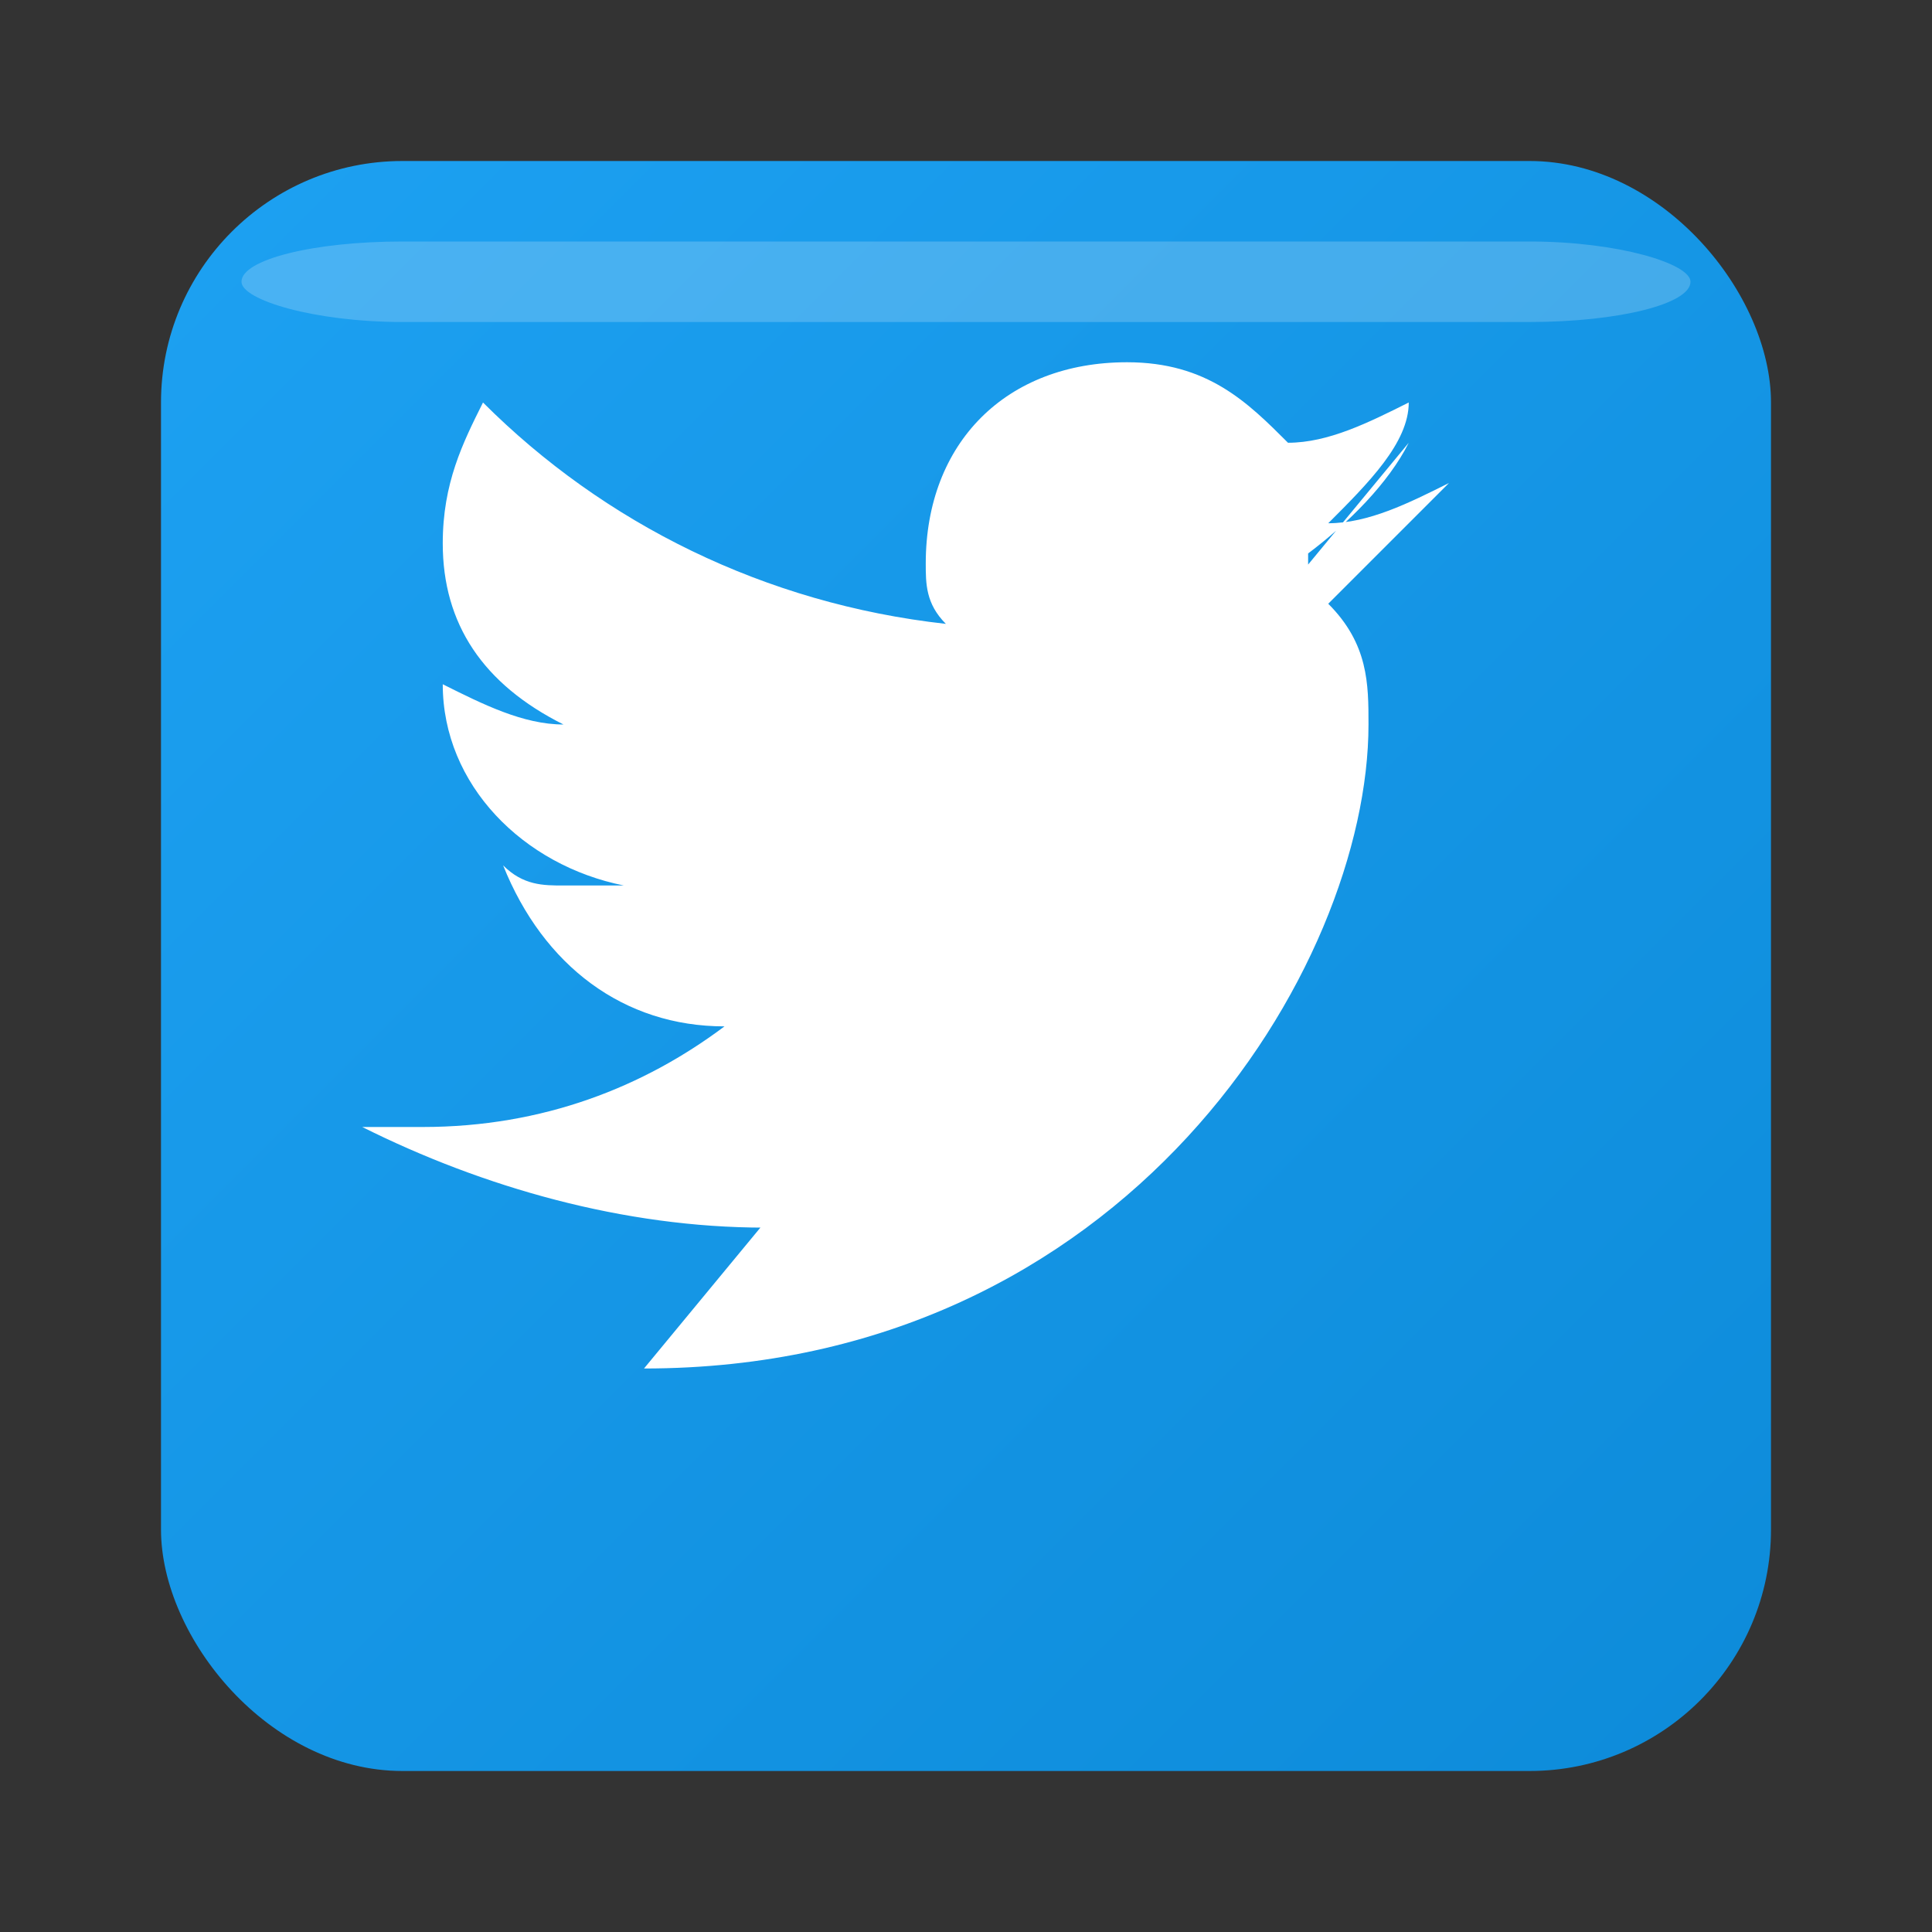 <svg width="24" height="24" viewBox="0 0 24 24" fill="none" xmlns="http://www.w3.org/2000/svg">
  <rect x="0" y="0" width="24" height="24" fill="#333333" stroke="none"/>
  <!-- Twitter/X icon -->
  <defs>
    <linearGradient id="twitterGrad" x1="0%" y1="0%" x2="100%" y2="100%">
      <stop offset="0%" style="stop-color:#1DA1F2;stop-opacity:1" />
      <stop offset="100%" style="stop-color:#0d8bd9;stop-opacity:1" />
    </linearGradient>
  </defs>
  
  <!-- Twitter background -->
  <rect x="2" y="2" width="20" height="20" rx="3" fill="url(#twitterGrad)"/>
  
  <!-- Twitter bird -->
  <path d="M8 17 C14 17, 17 12, 17 9 C17 8.5, 17 8, 16.5 7.5 C17 7, 17.5 6.5, 18 6 C17.5 6.25, 17 6.5, 16.5 6.5 C17 6, 17.5 5.5, 17.5 5 C17 5.25, 16.5 5.5, 16 5.5 C15.5 5, 15 4.5, 14 4.5 C12.5 4.5, 11.5 5.5, 11.5 7 C11.5 7.25, 11.5 7.5, 11.75 7.75 C9.5 7.5, 7.5 6.5, 6 5 C5.75 5.5, 5.5 6, 5.5 6.75 C5.5 7.75, 6 8.5, 7 9 C6.5 9, 6 8.75, 5.5 8.5 C5.5 9.75, 6.5 10.75, 7.75 11 C7.5 11, 7.25 11, 7 11 C6.75 11, 6.5 11, 6.25 10.75 C6.75 12, 7.75 12.75, 9 12.75 C8 13.5, 6.75 14, 5.25 14 C5 14, 4.75 14, 4.5 14 C6 14.75, 7.75 15.25, 9.5 15.25 C14 15.25, 16.25 11, 16.25 7.25 C16.25 7.125, 16.25 7, 16.25 6.875 C16.75 6.5, 17.25 6, 17.5 5.5 Z" 
        fill="#ffffff"/>
  
  <!-- Highlight effect -->
  <rect x="3" y="3" width="18" height="1" rx="2" fill="#ffffff" opacity="0.2"/>
</svg>